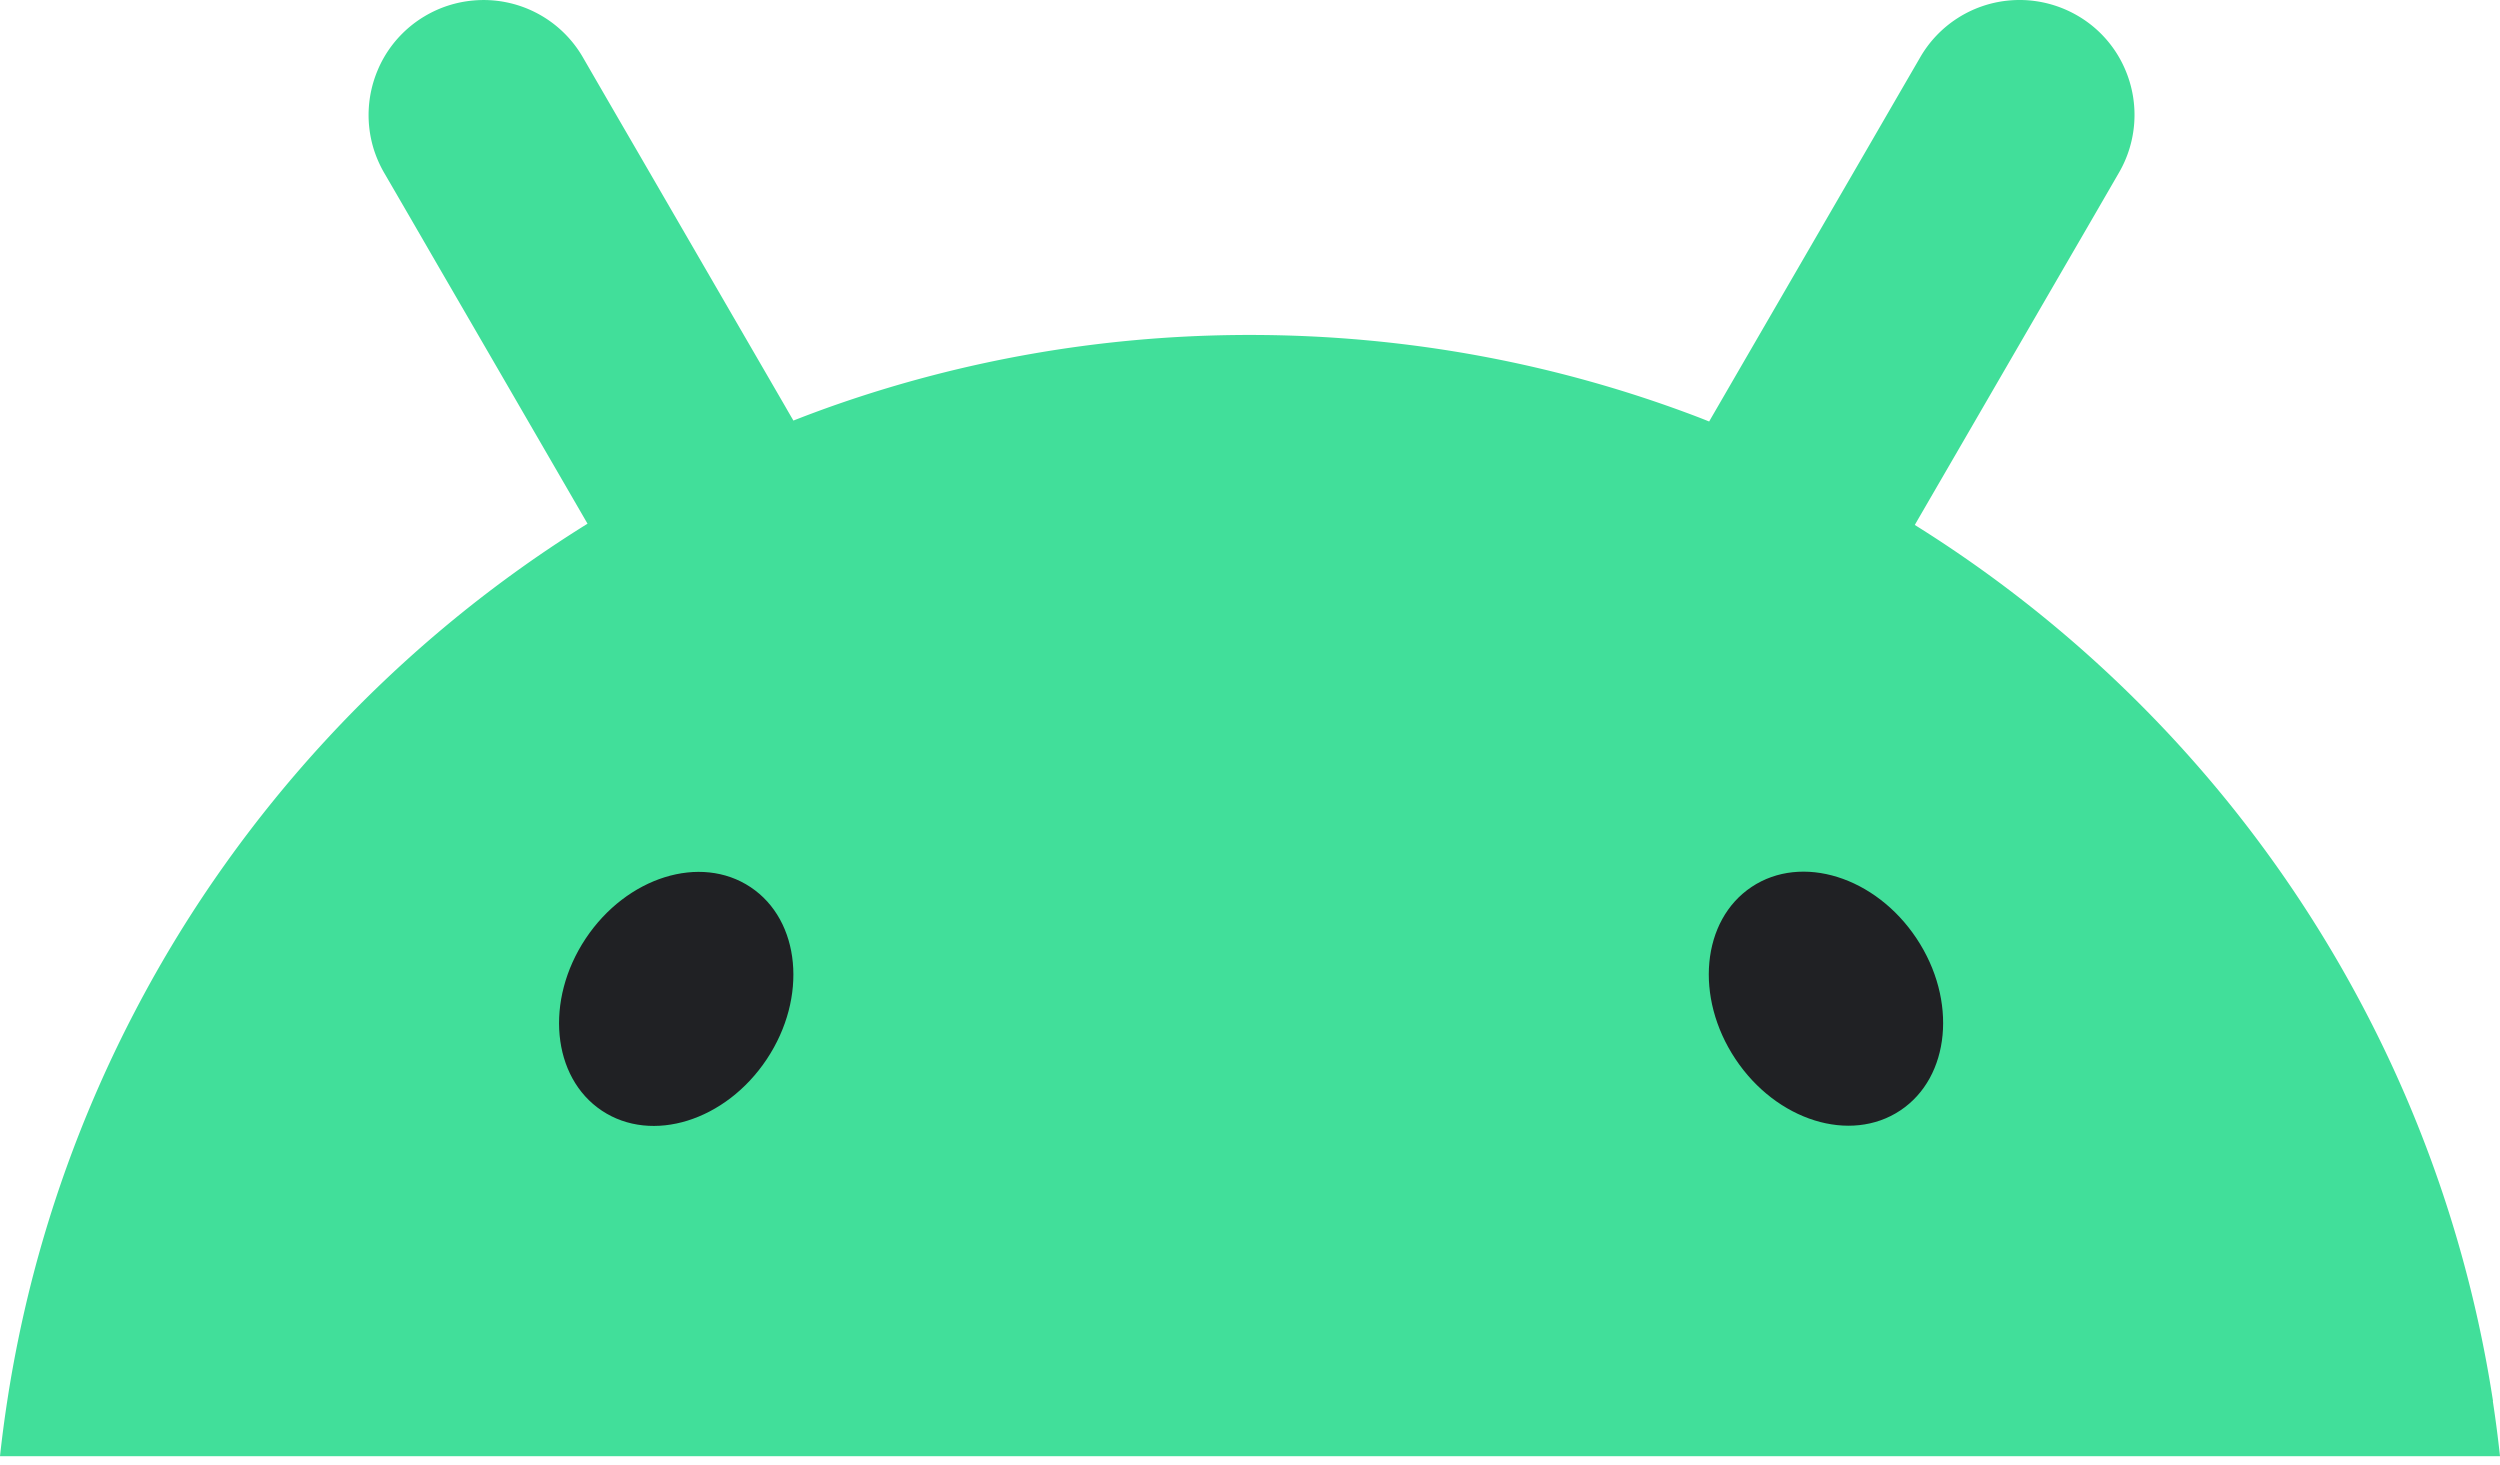 <svg xmlns="http://www.w3.org/2000/svg" width="256" height="150" preserveAspectRatio="xMidYMid" viewBox="0 0 256 150"><path fill="#41DF9A" d="M255.285 143.47c-.084-.524-.164-1.042-.251-1.56a128.119 128.119 0 0 0-12.794-38.288 128.778 128.778 0 0 0-23.45-31.86 129.166 129.166 0 0 0-22.713-18.005c.049-.08.09-.168.14-.25 2.582-4.461 5.172-8.917 7.755-13.38l7.576-13.068c1.818-3.126 3.632-6.26 5.438-9.386a11.776 11.776 0 0 0 .662-10.484 11.668 11.668 0 0 0-4.823-5.536 11.85 11.85 0 0 0-5.004-1.61 11.963 11.963 0 0 0-2.218.018 11.738 11.738 0 0 0-8.968 5.798c-1.814 3.127-3.628 6.26-5.438 9.386l-7.576 13.069c-2.583 4.462-5.173 8.918-7.755 13.38-.282.487-.567.973-.848 1.467-.392-.157-.78-.313-1.172-.462-14.24-5.43-29.688-8.4-45.836-8.4-.442 0-.879 0-1.324.006-14.357.143-28.152 2.64-41.022 7.12a119.434 119.434 0 0 0-4.42 1.642c-.262-.455-.532-.911-.79-1.367-2.583-4.462-5.173-8.918-7.755-13.38L65.123 15.25c-1.818-3.126-3.632-6.259-5.439-9.386A11.736 11.736 0 0 0 48.5.048 11.71 11.71 0 0 0 43.49 1.66a11.716 11.716 0 0 0-4.077 4.063c-.281.474-.532.967-.742 1.473a11.808 11.808 0 0 0-.365 8.188c.259.786.594 1.554 1.023 2.296a3973.32 3973.32 0 0 1 5.439 9.386c2.53 4.357 5.054 8.713 7.58 13.069 2.582 4.462 5.168 8.918 7.75 13.38.02.038.046.075.065.112A129.184 129.184 0 0 0 45.32 64.38a129.693 129.693 0 0 0-22.2 24.015 127.737 127.737 0 0 0-9.34 15.24 128.238 128.238 0 0 0-10.843 28.764 130.743 130.743 0 0 0-1.951 9.524c-.087.518-.167 1.042-.247 1.56A124.978 124.978 0 0 0 0 149.118h256c-.205-1.891-.449-3.77-.734-5.636l.019-.012Z"/><path fill="#202124" d="M194.59 113.712c5.122-3.41 5.867-11.3 1.661-17.62-4.203-6.323-11.763-8.682-16.883-5.273-5.122 3.41-5.868 11.3-1.662 17.621 4.203 6.322 11.764 8.682 16.883 5.272ZM78.518 108.462c4.206-6.321 3.46-14.21-1.662-17.62-5.123-3.41-12.68-1.05-16.886 5.27-4.203 6.323-3.458 14.212 1.662 17.622 5.122 3.41 12.683 1.05 16.886-5.272Z"/></svg>